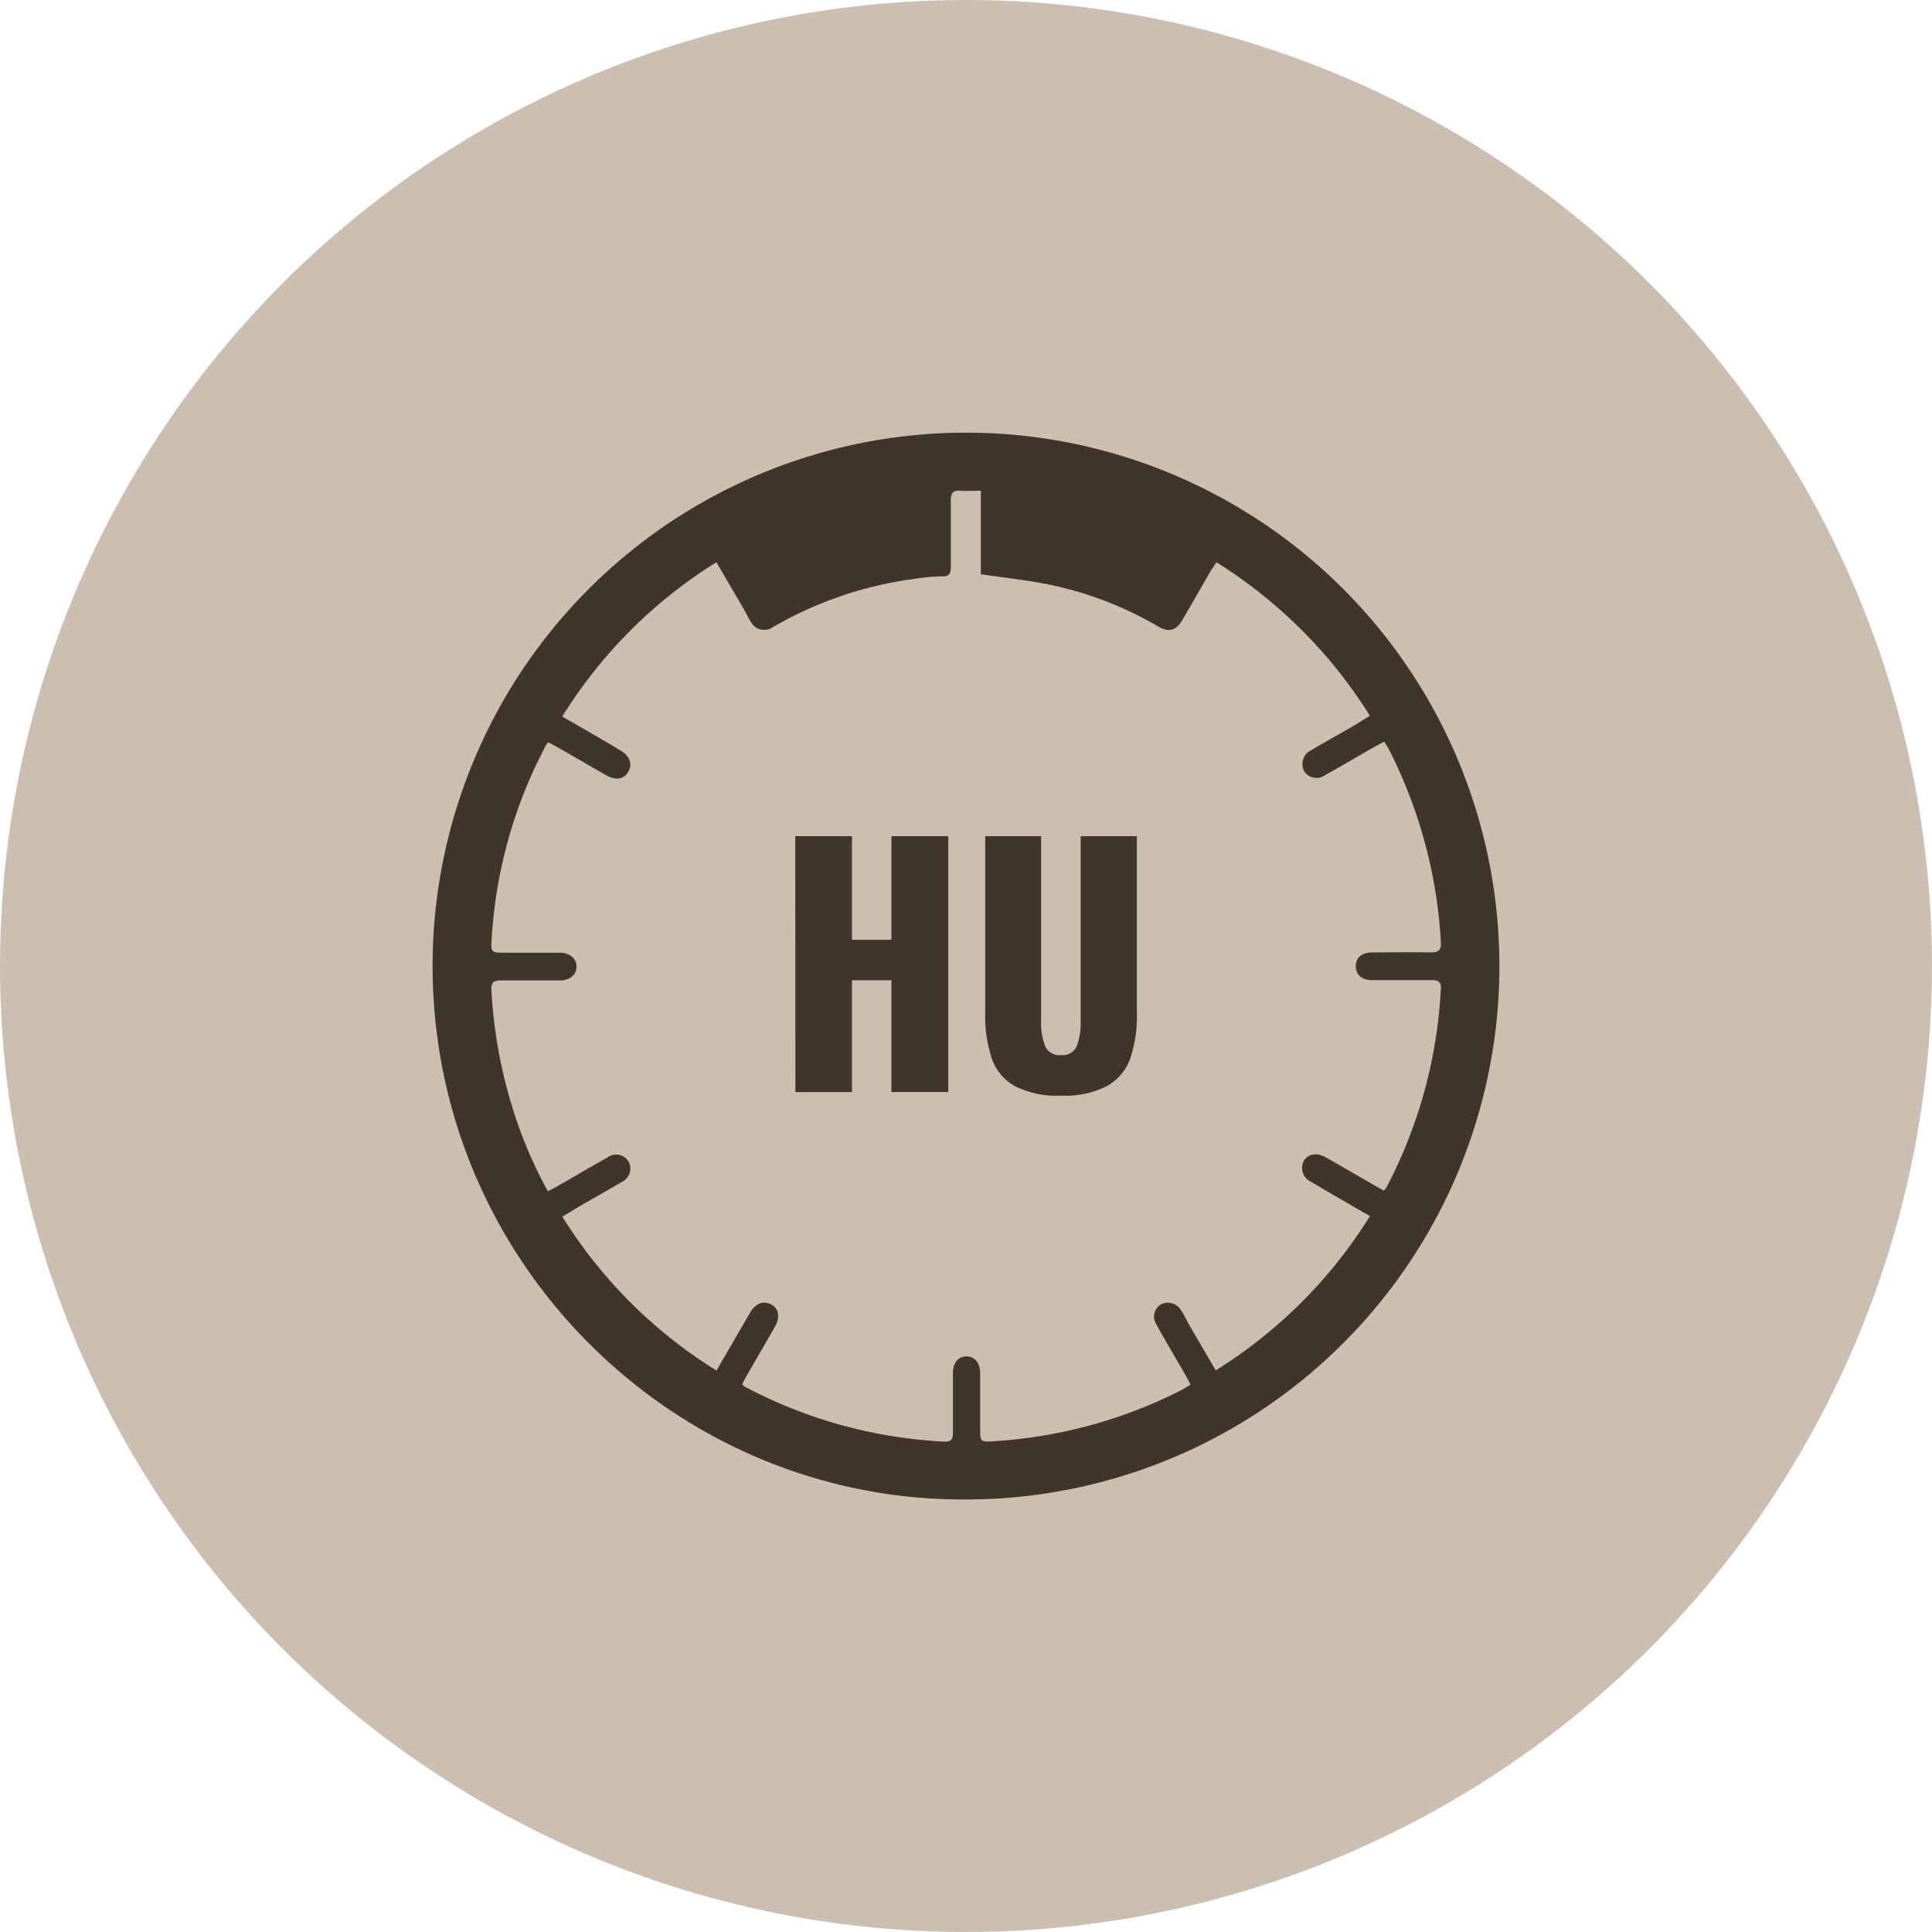 <?xml version="1.0"?>
<svg xmlns="http://www.w3.org/2000/svg" version="1.1" width="100" height="100"><svg viewBox="0 0 283.46 283.46" x="0" y="0" width="100" height="100"><defs><style>.cls-1{fill:#cbbfb2;}.cls-2{fill:#40352a;}</style></defs><title>icon_hu</title><g id="bg"><circle class="cls-1" cx="141.73" cy="141.73" r="141.73"/></g><g id="Ebene_1" data-name="Ebene 1"><path class="cls-2" d="M141.7,220c-43.06.21-78.52-35.23-78.23-78.81A78.26,78.26,0,1,1,141.7,220ZM178.47,82.49c-.34.53-.63.94-.89,1.37-1.37,2.36-2.72,4.74-4.1,7.1-.94,1.6-2,1.86-3.58.94a52.58,52.58,0,0,0-16.54-6.24c-3.07-.59-6.19-.93-9.45-1.41V72c-1.11,0-2.08.07-3,0-1.14-.1-1.42.42-1.41,1.45,0,3.24,0,6.49,0,9.73,0,1-.24,1.41-1.32,1.39a25.55,25.55,0,0,0-3.87.34,56.05,56.05,0,0,0-21,7.15,2.18,2.18,0,0,1-3.11-.77c-.37-.58-.7-1.2-1-1.8l-4.09-7a70.31,70.31,0,0,0-22.62,22.64c3,1.72,5.79,3.32,8.58,5,1.36.8,1.76,2,1.09,3.13s-1.87,1.25-3.19.5c-2.3-1.3-4.57-2.64-6.86-3.95-.55-.31-1.11-.6-1.69-.9a4.79,4.79,0,0,0-.4.56c-.63,1.29-1.28,2.57-1.88,3.87a69.37,69.37,0,0,0-6,24.36c-.14,2.07-.09,2.07,1.93,2.08,2.69,0,5.38,0,8.06,0,1.48,0,2.47.88,2.46,2.07s-1,2-2.49,2c-2.87,0-5.75,0-8.62,0-1.1,0-1.44.33-1.38,1.43a71.22,71.22,0,0,0,2.82,16.36,65,65,0,0,0,5.46,13.13c.52-.27,1-.48,1.4-.73,2.45-1.4,4.88-2.84,7.35-4.22a2.12,2.12,0,0,1,3.06.56,2.16,2.16,0,0,1-1,3.05c-2.07,1.23-4.17,2.4-6.25,3.61-.78.46-1.55.94-2.43,1.47a70.12,70.12,0,0,0,22.62,22.58c1.72-3,3.31-5.73,4.92-8.49.81-1.38,1.94-1.82,3.09-1.22s1.34,1.9.56,3.27c-1.4,2.45-2.82,4.89-4.23,7.34-.22.38-.41.78-.58,1.1.2.21.25.29.33.33a69.69,69.69,0,0,0,29.32,8.09c1,.06,1.28-.35,1.27-1.29,0-2.92,0-5.84,0-8.76,0-1.52.79-2.45,2-2.45s2,1,2,2.46c0,2.69,0,5.38,0,8.06,0,2,0,2.07,2.07,1.92A70.2,70.2,0,0,0,173.25,204c.47-.24.92-.54,1.42-.84-.26-.52-.44-.89-.64-1.24-1.45-2.53-2.94-5-4.36-7.59a2.1,2.1,0,0,1,.62-2.93,2.22,2.22,0,0,1,3,.86c.38.58.7,1.2,1,1.8l4.08,7A70.47,70.47,0,0,0,201,178.42c-3-1.72-5.8-3.33-8.59-5a2.23,2.23,0,0,1-1.08-3.14c.62-1,1.87-1.22,3.2-.47,2.26,1.28,4.49,2.59,6.74,3.88.58.33,1.18.65,1.74,1a3.31,3.31,0,0,0,.39-.44,70.32,70.32,0,0,0,8-29.19c.06-1-.37-1.27-1.3-1.26-2.92,0-5.84,0-8.76,0-1.55,0-2.43-.79-2.42-2.06s.9-2,2.45-2c2.83,0,5.66-.06,8.48,0,1.22,0,1.64-.33,1.55-1.57A71.13,71.13,0,0,0,203.81,110c-.2-.39-.46-.76-.73-1.2l-1.82,1c-2.29,1.32-4.56,2.66-6.87,3.94a2.14,2.14,0,0,1-3.05-.6,2.24,2.24,0,0,1,1-3.05c2-1.19,4.1-2.35,6.14-3.53.82-.48,1.62-1,2.51-1.54A70.71,70.71,0,0,0,178.47,82.49Z"/><path class="cls-2" d="M116.68,122.68H125v15.2h5.79v-15.2h8.34v37.54h-8.34V143.82H125v16.41h-8.3Z"/><path class="cls-2" d="M149,159.41a7.45,7.45,0,0,1-3.45-4,19.62,19.62,0,0,1-1-6.79V122.68h8.2v27.16a9.27,9.27,0,0,0,.58,3.62,2.29,2.29,0,0,0,2.34,1.34,2.24,2.24,0,0,0,2.32-1.34,9.63,9.63,0,0,0,.56-3.62V122.68h8.25v25.91a19.24,19.24,0,0,1-1,6.79,7.59,7.59,0,0,1-3.45,4,13.64,13.64,0,0,1-6.65,1.37A13.77,13.77,0,0,1,149,159.41Z"/></g></svg></svg>
